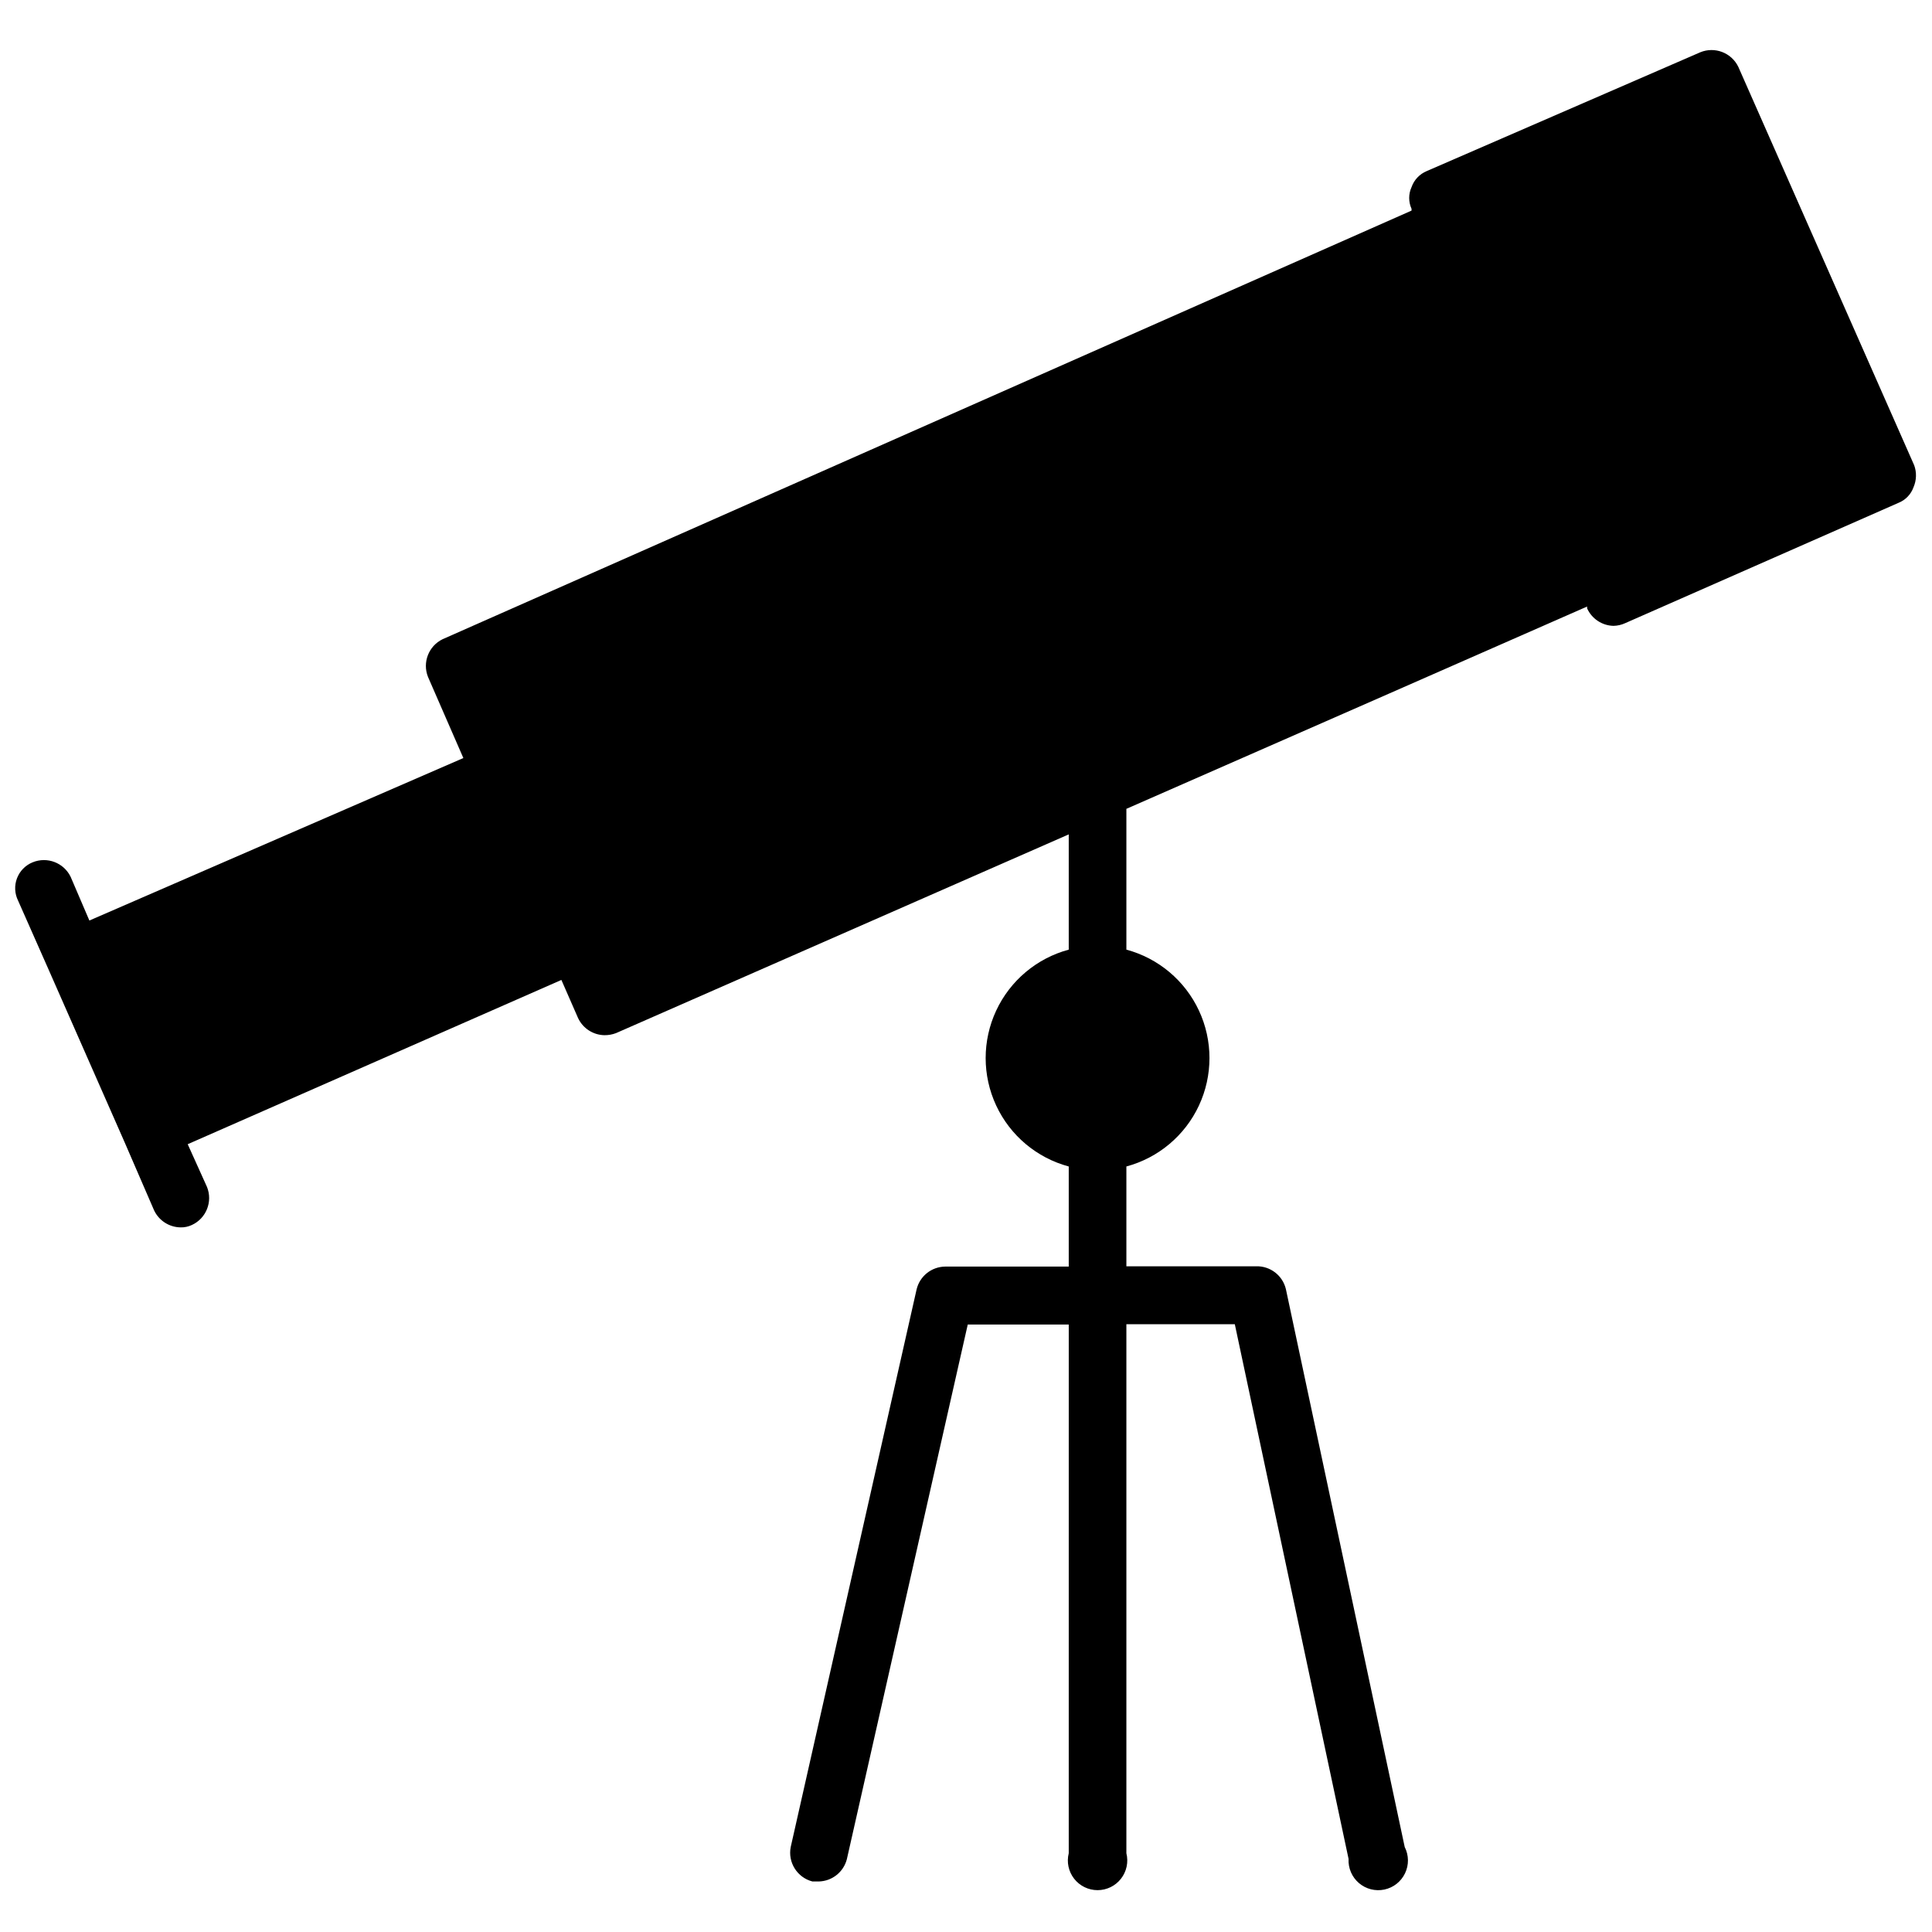 <?xml version="1.0" encoding="UTF-8"?>
<!-- Uploaded to: ICON Repo, www.svgrepo.com, Generator: ICON Repo Mixer Tools -->
<svg width="800px" height="800px" version="1.1" viewBox="144 144 512 512" xmlns="http://www.w3.org/2000/svg">
 <defs>
  <clipPath id="a">
   <path d="m148.09 157h503.81v488h-503.81z"/>
  </clipPath>
 </defs>
 <g clip-path="url(#a)">
  <path d="m651.27 267.28-46.602-105.57c-1.812-3.746-6.227-5.438-10.078-3.856l-72.5 31.488c-1.883 0.781-3.344 2.328-4.016 4.25-0.832 1.824-0.832 3.922 0 5.746v0.473l-256.79 113.59c-3.703 1.809-5.387 6.168-3.856 9.996l9.367 21.492-99.109 43.059-4.961-11.57c-1.809-3.746-6.223-5.438-10.074-3.859-1.914 0.773-3.418 2.309-4.148 4.234-0.734 1.93-0.629 4.074 0.289 5.922l7.871 17.789 20.309 46.129 7.871 18.184 0.004 0.004c1.289 2.707 4.008 4.449 7.008 4.488 1.031 0.027 2.055-0.191 2.992-0.633 3.805-1.75 5.57-6.184 4.012-10.074l-5.117-11.336 99.031-43.531 4.41 10.078v-0.004c1.266 2.738 3.988 4.516 7.004 4.566 1.051 0.008 2.09-0.176 3.07-0.551l119.97-52.664v30.543c-8.484 2.285-15.523 8.203-19.234 16.168-3.711 7.965-3.711 17.164 0 25.129 3.711 7.969 10.75 13.887 19.234 16.168v26.527l-32.824 0.004c-3.559 0.074-6.625 2.527-7.481 5.981l-33.375 147.84c-0.801 4.082 1.719 8.082 5.746 9.129h1.73c3.508-0.098 6.523-2.508 7.402-5.902l32.039-141.7h26.766l-0.004 140.12c-0.59 2.352-0.062 4.844 1.43 6.754 1.492 1.914 3.781 3.031 6.207 3.031 2.426 0 4.715-1.117 6.207-3.031 1.492-1.91 2.019-4.402 1.43-6.754v-140.2h28.734l30.148 141.7v0.004c-0.129 2.441 0.883 4.809 2.742 6.398 1.859 1.59 4.356 2.227 6.75 1.719 2.391-0.504 4.414-2.098 5.469-4.305 1.059-2.207 1.027-4.781-0.082-6.961l-31.488-147.84v-0.004c-0.859-3.629-4.144-6.16-7.875-6.059h-34.398v-26.453c8.484-2.281 15.527-8.199 19.238-16.168 3.707-7.965 3.707-17.164 0-25.129-3.711-7.965-10.754-13.883-19.238-16.168v-37.312l69.43-30.465 52.664-23.145v0.473c1.246 2.769 3.973 4.578 7.008 4.644 1.059-0.027 2.106-0.266 3.07-0.707l72.422-31.883c1.879-0.746 3.34-2.266 4.016-4.172 0.793-1.852 0.852-3.934 0.156-5.824z"/>
 </g>
</svg>